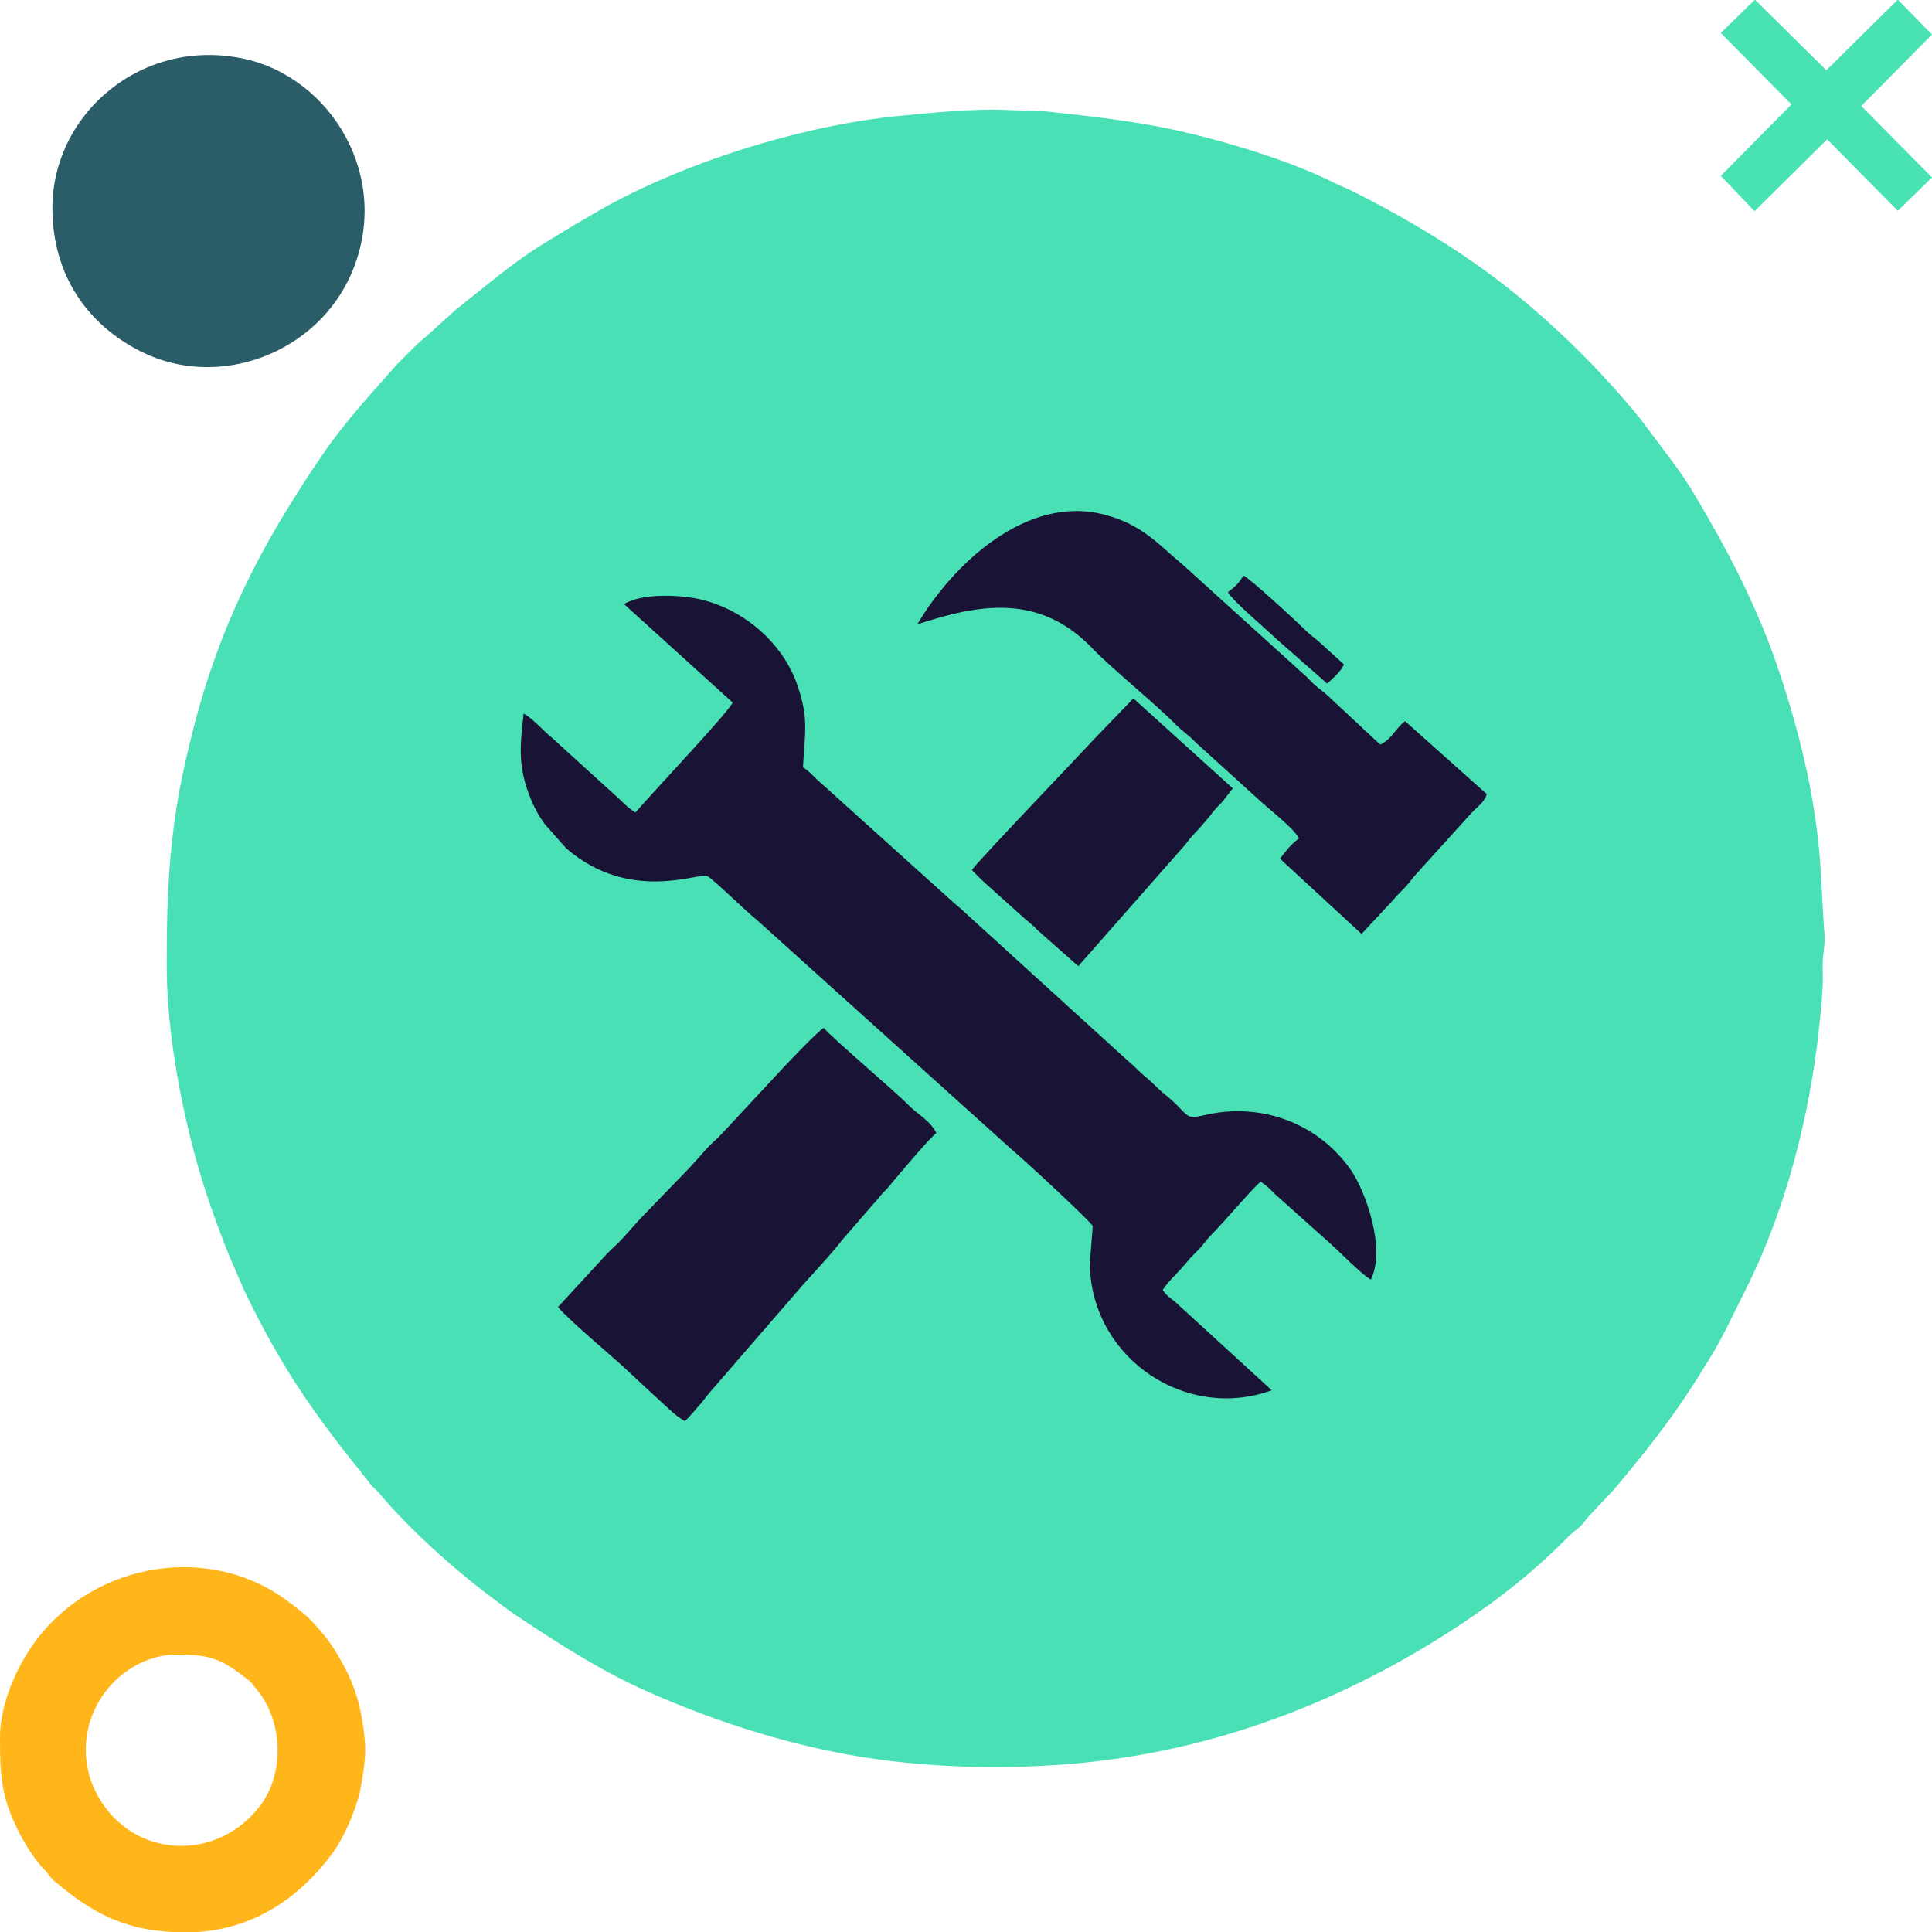 <?xml version="1.0" encoding="UTF-8"?>
<!DOCTYPE svg PUBLIC "-//W3C//DTD SVG 1.1//EN" "http://www.w3.org/Graphics/SVG/1.1/DTD/svg11.dtd">
<!-- Creator: CorelDRAW 2020 (64-Bit) -->
<svg xmlns="http://www.w3.org/2000/svg" xml:space="preserve" width="256px" height="256px" version="1.1" style="shape-rendering:geometricPrecision; text-rendering:geometricPrecision; image-rendering:optimizeQuality; fill-rule:evenodd; clip-rule:evenodd"
viewBox="0 0 256 256"
 xmlns:xlink="http://www.w3.org/1999/xlink"
 xmlns:xodm="http://www.corel.com/coreldraw/odm/2003">
 <defs>
  <style type="text/css">
   <![CDATA[
    .fil4 {fill:#191335}
    .fil1 {fill:#2A5D67}
    .fil0 {fill:#48E0B4}
    .fil3 {fill:#49E2B4}
    .fil2 {fill:#FFB61A}
   ]]>
  </style>
 </defs>
 <g id="Capa_x0020_1">
  <g id="_2177122993584">
   <path class="fil0" d="M131.917 14.518c-4.35,0 -8.719,0.448 -12.643,0.823 -13.045,1.245 -29.561,6.392 -40.919,13.152 -0.759,0.452 -1.366,0.814 -2.128,1.239l-4.184 2.548c-4.136,2.522 -7.735,5.704 -11.539,8.659l-3.536 3.196c-0.674,0.667 -1.191,0.963 -1.898,1.679l-2.523 2.527c-3.422,3.886 -6.932,7.676 -9.879,12.002 -8.091,11.875 -13.632,22.542 -17.253,37.028 -0.87,3.48 -1.726,7.327 -2.261,11.204 -0.932,6.754 -1.063,12.444 -1.063,19.346 0,7.661 1.441,16.052 3.241,23.269 1.291,5.179 2.996,10.071 4.964,15.022l2.032 4.702c4.949,10.311 9.197,16.341 16.302,25.145 0.333,0.412 0.341,0.499 0.756,0.927 0.323,0.333 0.537,0.49 0.836,0.847 3.813,4.555 9.714,9.924 14.608,13.585 1.319,0.986 2.472,1.914 3.885,2.847 5.489,3.623 10.849,7.104 16.918,9.803 9.469,4.211 20.01,7.58 30.703,9.061 9.829,1.362 21.125,1.344 30.952,0 16.811,-2.297 32.47,-8.718 46.527,-18.063 4.717,-3.137 9.254,-6.706 13.265,-10.72 0.667,-0.667 0.975,-1.016 1.752,-1.614 0.904,-0.696 1.032,-1.073 1.721,-1.856l3.269 -3.463c5.378,-6.423 8.414,-10.311 12.864,-17.644 1.776,-2.927 3.131,-5.94 4.676,-9 5.22,-10.34 8.47,-22.98 9.714,-34.889 0.203,-1.95 0.47,-4.32 0.459,-6.274 -0.007,-1.084 -0.071,-2.243 0.086,-3.28 0.152,-1.006 0.213,-2.309 0.064,-3.397l-0.362 -6.371c-0.471,-9.895 -2.713,-19.144 -5.816,-28.268 -2.751,-8.09 -6.69,-15.584 -11.027,-22.846 -0.766,-1.283 -1.854,-2.919 -2.784,-4.159l-4.328 -5.771c-4.604,-5.64 -9.658,-10.771 -15.245,-15.473 -6.965,-5.862 -14.682,-10.564 -22.796,-14.654 -0.88,-0.444 -1.576,-0.678 -2.455,-1.121 -5.765,-2.908 -14.158,-5.456 -20.466,-6.886 -5.909,-1.339 -11.715,-1.94 -17.787,-2.621l-6.702 -0.241z"/>
   <path class="fil1" d="M6.943 27.563c0,8.924 4.685,15.475 11.71,19.007 10.375,5.215 23.37,0.184 27.906,-10.319 5.524,-12.793 -2.777,-25.984 -14.171,-28.453 -13.604,-2.946 -25.445,7.29 -25.445,19.765z"/>
   <path class="fil2" d="M23.143 219.231c4.368,0 5.984,0.41 9.231,2.973 0.355,0.28 0.603,0.41 0.923,0.759l1.299 1.647c2.93,4.252 2.998,10.73 -0.27,14.852 -5.371,6.774 -14.911,6.727 -19.972,0.551 -5.463,-6.666 -3.036,-15.869 3.961,-19.508 1.141,-0.593 3.117,-1.274 4.828,-1.274zm25.248 12.624c0,-1.483 -0.357,-3.947 -0.644,-5.248 -0.332,-1.509 -0.903,-3.229 -1.529,-4.571 -0.809,-1.734 -2.127,-4.024 -3.362,-5.476 -1.933,-2.272 -2.259,-2.529 -4.683,-4.363 -10.113,-7.652 -25.457,-5.443 -33.454,5.231 -2.453,3.273 -4.719,8.359 -4.719,12.744 0,4.984 0.118,7.788 2.381,12.346 0.839,1.688 2.139,3.842 3.458,5.168 0.603,0.606 0.763,1.059 1.372,1.574 5.281,4.463 9.764,6.79 17.405,6.79 8.819,0 15.171,-4.718 19.42,-10.456 1.514,-2.043 3.133,-5.757 3.674,-8.318 0.307,-1.452 0.681,-3.819 0.681,-5.421z"/>
   <polygon class="fil3" points="256,23.516 246.633,14.045 255.997,4.578 251.472,-0.05 242.004,9.309 232.536,-0.05 228.015,4.368 237.375,13.836 228.016,23.304 232.485,27.983 242.112,18.465 251.471,27.933 "/>
   <path class="fil0" d="M130.992 137.211c6.109,-1.817 4.747,-8.304 4.747,-14.971 0,-3.443 0.446,-5.845 -1.352,-8.36 -3.004,-4.203 -10.532,-3.142 -11.633,2.753 -0.408,2.186 -0.129,7.326 -0.129,9.815 0,3.215 -0.42,6.166 1.292,8.419 1.263,1.66 3.858,3.302 7.075,2.344z"/>
  </g>
  <g id="_2177122993488">
   <path class="fil4" d="M149.519 140.624l-21.487 -19.544c-0.793,-0.8 -1.465,-1.243 -2.399,-2.132l-16.819 -15.157c-0.909,-0.735 -1.464,-1.565 -2.413,-2.107 0.227,-4.604 0.796,-6.412 -0.729,-10.859 -1.906,-5.557 -6.946,-9.916 -12.566,-11.332 -2.883,-0.726 -8.062,-0.925 -10.42,0.554l14.396 13.043c-0.505,1.231 -10.68,11.993 -12.889,14.576 -0.696,-0.445 -1.293,-0.947 -1.869,-1.551l-9.229 -8.39c-1.248,-1.017 -2.319,-2.373 -3.712,-3.175 -0.474,4.208 -0.76,6.783 0.709,10.709 0.563,1.506 1.248,2.802 2.098,3.944l2.83 3.204c8.508,7.36 17.681,3.105 18.727,3.696 0.925,0.524 5.148,4.721 6.534,5.789l33.64 30.304c1.633,1.337 10.729,9.78 10.859,10.257 0.05,0.185 -0.419,4.563 -0.359,5.689 0.649,12.227 13.004,20.131 24.089,16.078l-12.832 -11.745c-0.646,-0.521 -1.079,-0.734 -1.617,-1.553 0.896,-1.346 2.154,-2.378 3.23,-3.715 0.633,-0.786 0.991,-1.047 1.705,-1.812 0.583,-0.626 0.884,-1.161 1.509,-1.775 1.547,-1.521 5.597,-6.339 6.542,-7.032 0.801,0.525 1.134,0.842 1.881,1.626l7.317 6.538c1.455,1.294 3.997,3.961 5.402,4.812 2.048,-4.145 -0.751,-11.829 -2.686,-14.584 -4.351,-6.193 -11.957,-8.999 -19.455,-7.197 -2.721,0.654 -1.828,-0.11 -5.244,-2.844 -0.897,-0.718 -1.48,-1.445 -2.369,-2.16 -0.897,-0.721 -1.498,-1.437 -2.374,-2.155z"/>
   <path class="fil4" d="M121.542 82.73c8.066,-2.653 16.177,-4.207 23.241,3.222 2.222,2.337 8.434,7.432 10.922,9.964 0.961,0.978 1.632,1.333 2.779,2.507l8.186 7.421c1.189,1.157 4.771,3.873 5.457,5.242 -1.187,0.908 -1.674,1.619 -2.527,2.693l10.814 9.974 4.191 -4.499c0.678,-0.844 1.372,-1.386 2.054,-2.22 0.381,-0.466 0.624,-0.814 1.028,-1.25l7.294 -8.062c0.838,-0.901 1.697,-1.358 2.019,-2.502l-10.821 -9.663c-1.253,0.938 -1.704,2.329 -3.284,3.111l-6.893 -6.424c-0.595,-0.58 -1.161,-0.923 -1.794,-1.492 -0.647,-0.58 -0.991,-1.046 -1.665,-1.598l-15.85 -14.357c-3.175,-2.602 -5.217,-5.228 -10.273,-6.583 -10.383,-2.784 -20.189,6.592 -24.878,14.516z"/>
   <path class="fil4" d="M90.772 188.287c0.899,-0.86 1.324,-1.454 2.146,-2.374 0.409,-0.457 0.597,-0.807 1.009,-1.27l11.45 -13.221c1.854,-2.191 4.506,-4.89 6.217,-7.119l4.09 -4.718c0.516,-0.533 0.598,-0.696 1.045,-1.226 0.41,-0.485 0.7,-0.695 1.085,-1.17 0.703,-0.868 5.604,-6.699 6.259,-7.044 -0.77,-1.637 -2.522,-2.504 -3.731,-3.754 -1.664,-1.721 -10.046,-8.807 -11.19,-10.193 -0.715,0.355 -5.472,5.345 -6.778,6.802l-6.555 7.045c-0.751,0.838 -1.511,1.405 -2.267,2.257 -0.765,0.863 -1.369,1.527 -2.144,2.394l-6.679 6.906c-0.769,0.861 -1.369,1.532 -2.14,2.399 -0.754,0.849 -1.509,1.42 -2.271,2.253l-6.382 6.934c1.374,1.64 6.495,5.975 8.408,7.679l4.166 3.878c1.101,0.94 3.207,3.141 4.262,3.542z"/>
   <path class="fil4" d="M128.782 115.289c0.469,0.469 1.107,1.152 1.644,1.624l5.302 4.769c0.753,0.621 0.978,0.771 1.728,1.548l5.425 4.79 14.089 -16.003c0.527,-0.62 0.652,-0.892 1.259,-1.517 0.813,-0.836 1.829,-2.039 2.562,-2.981 0.458,-0.588 0.839,-0.876 1.311,-1.448l1.251 -1.606 -13.172 -11.923 -5.36 5.555c-1.29,1.448 -15.729,16.503 -16.039,17.192z"/>
   <path class="fil4" d="M162.718 78.458c0.565,1.149 5.169,4.985 6.459,6.25l6.681 5.87c0.915,-0.862 1.678,-1.429 2.23,-2.535l-3.246 -2.947c-0.577,-0.532 -1.091,-0.841 -1.646,-1.386 -1.392,-1.365 -7.386,-6.923 -8.438,-7.449 -0.553,0.963 -1.074,1.48 -2.04,2.197z"/>
  </g>
 </g>
</svg>
